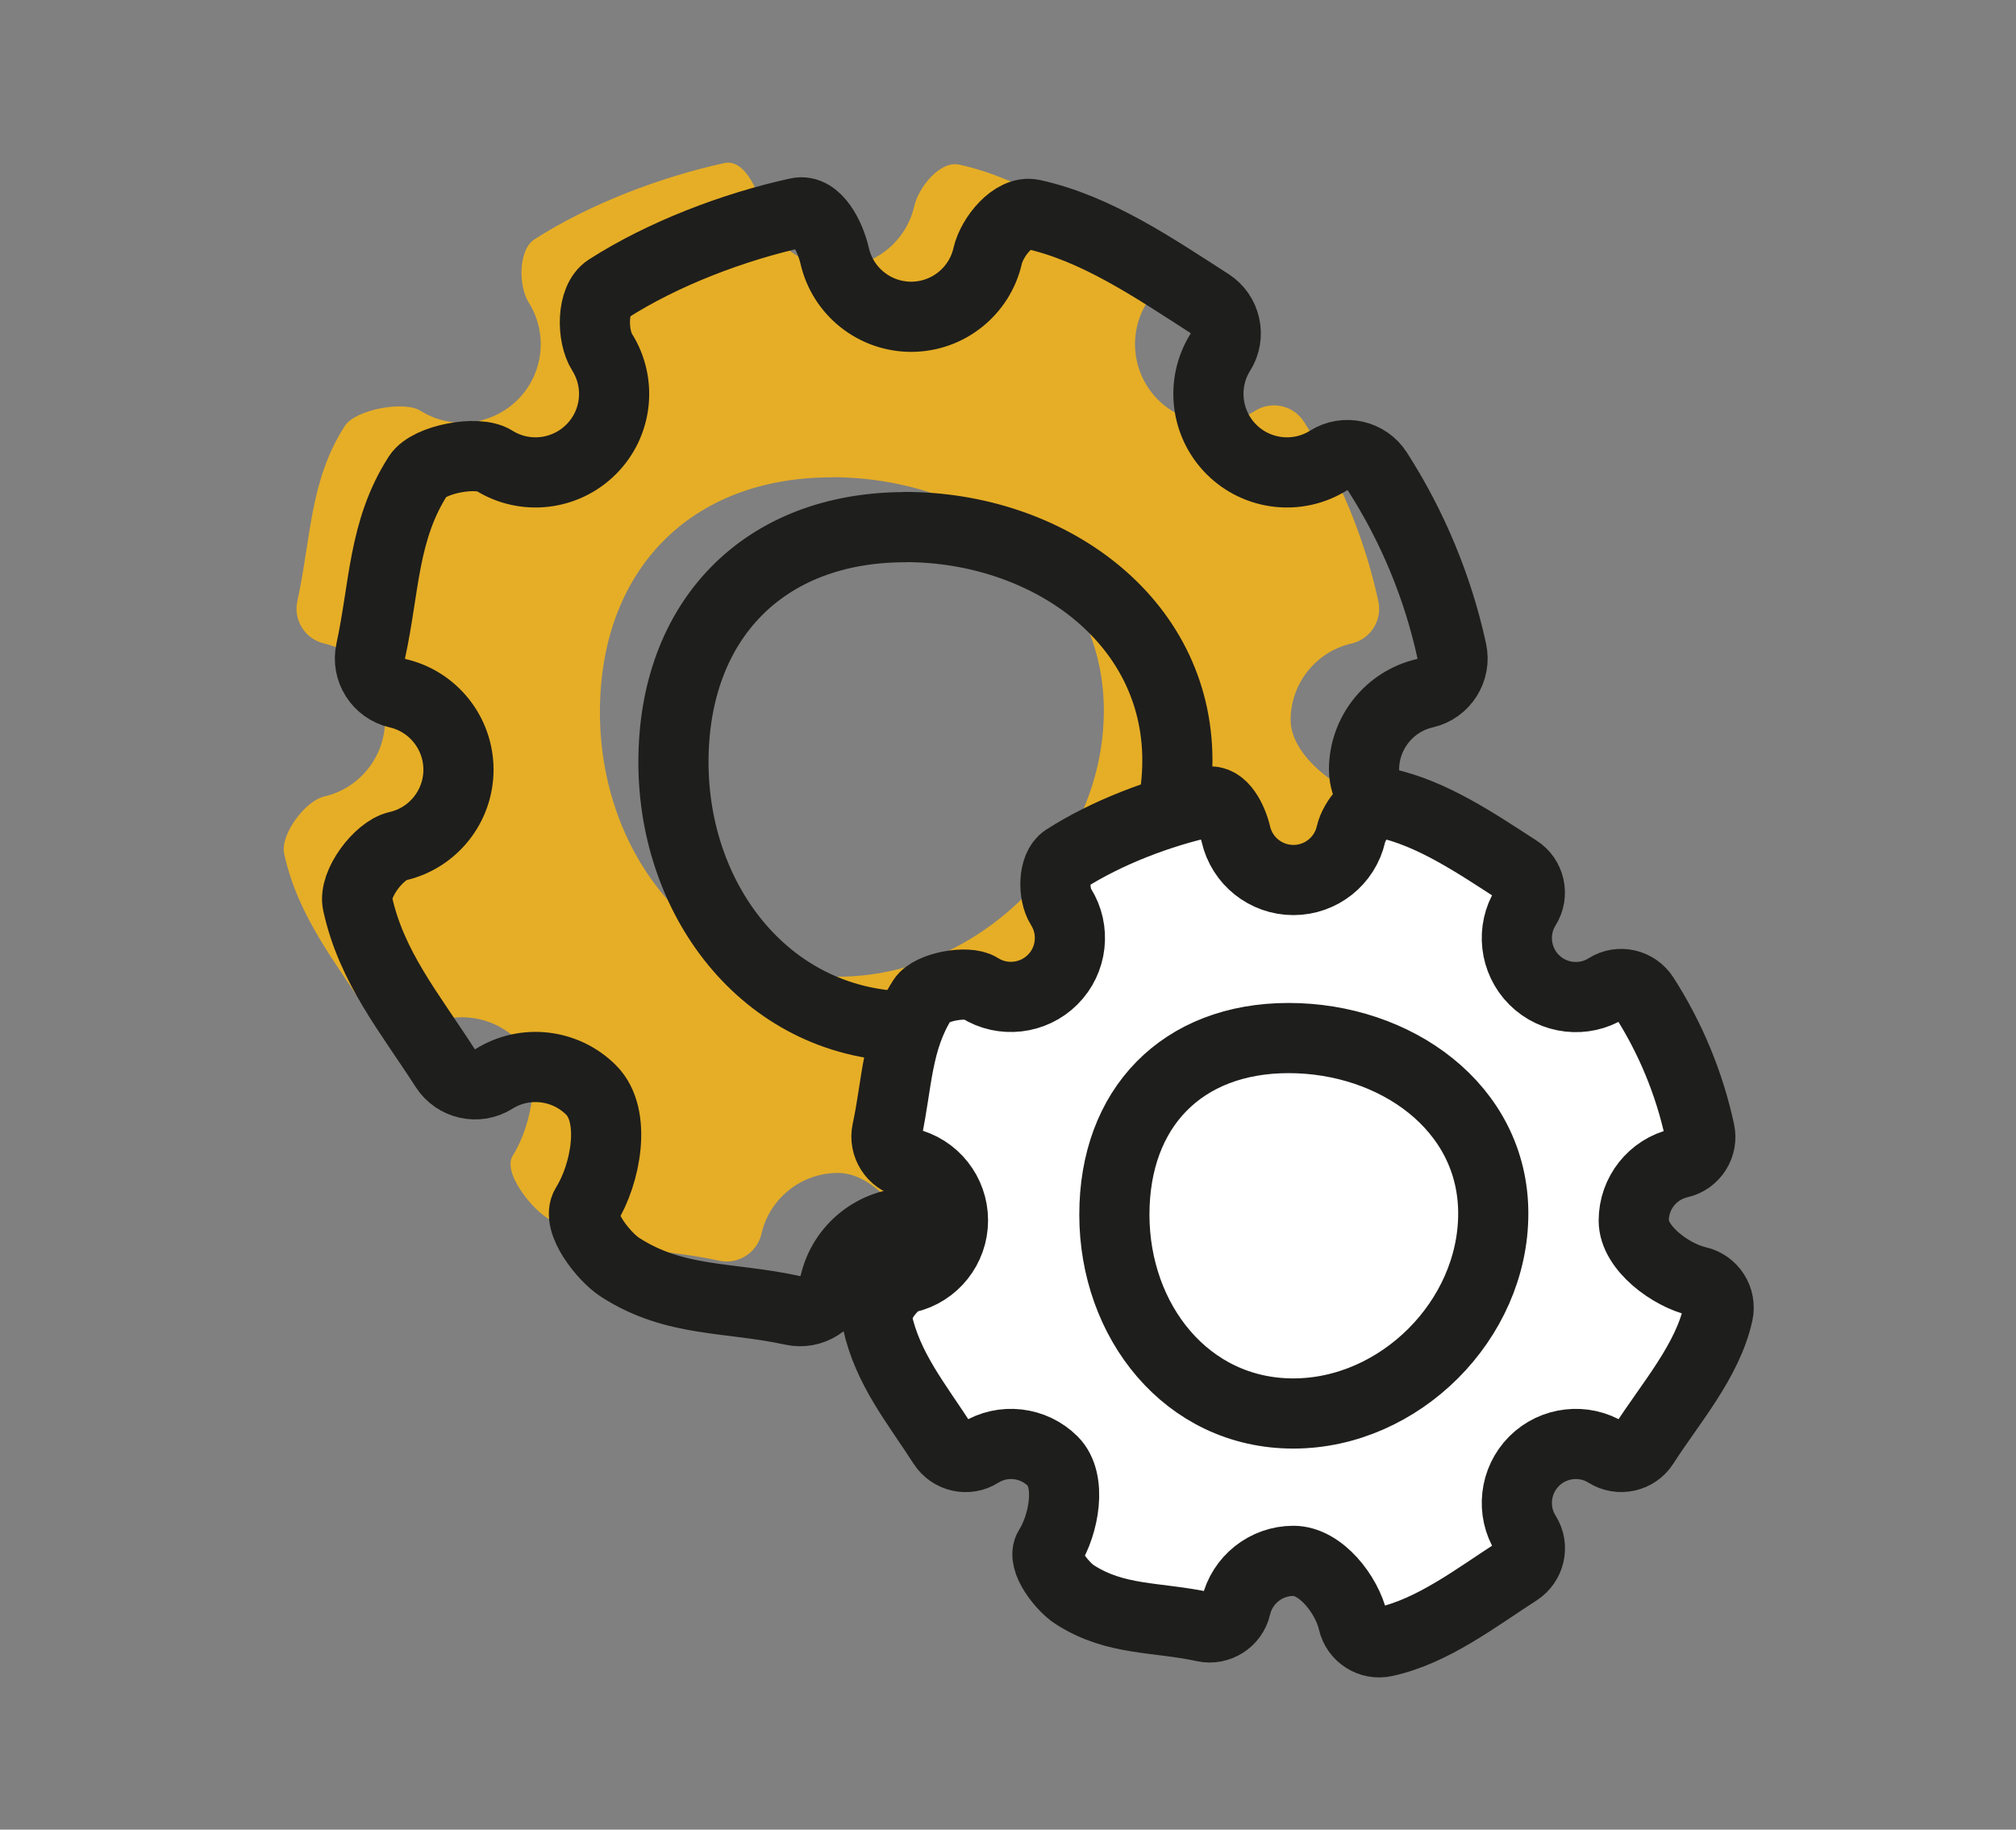<?xml version="1.0" encoding="UTF-8"?>
<svg xmlns="http://www.w3.org/2000/svg" viewBox="0 0 143.66 130.36">
  <rect x="0" y="0" width="143.66" height="130.36" fill="#808080" stroke="none"/>
  <g style="isolation: isolate;">
    <g id="Calque_1" data-name="Calque 1">
      <g style="mix-blend-mode: multiply;">
        <path d="M99.97,60.08c-.99,4.54-4.53,8.56-7.03,12.47-.75,1.17-2.32,1.52-3.49.78-2.2-1.38-5.08-1.05-6.92.79-1.84,1.84-2.17,4.72-.79,6.92.74,1.17.39,2.73-.78,3.48-3.91,2.51-8.04,5.72-12.58,6.71-1.36.3-2.71-.56-3.02-1.91-.58-2.54-3.05-5.75-5.65-5.75s-4.87,1.8-5.45,4.34c-.31,1.35-1.66,2.21-3.02,1.91-4.54-.99-8.35-.54-12.26-3.05-1.17-.74-3.18-3.26-2.44-4.43,1.38-2.2,2.2-6.38.35-8.22-1.84-1.84-4.72-2.17-6.92-.79-1.17.74-2.73.39-3.48-.78-2.51-3.91-5.25-7.18-6.24-11.72-.3-1.36,1.5-3.77,2.85-4.08,2.54-.58,4.34-2.85,4.34-5.45s-1.8-4.87-4.34-5.45c-1.35-.31-2.21-1.66-1.91-3.02.99-4.54.87-8.57,3.38-12.48.75-1.17,4.23-1.82,5.4-1.08,2.2,1.38,5.08,1.05,6.92-.79,1.85-1.84,2.17-4.72.79-6.92-.74-1.17-.76-3.76.41-4.51,3.91-2.51,8.98-4.44,13.52-5.43,1.36-.3,2.33,1.72,2.64,3.07.58,2.54,2.85,4.34,5.45,4.34s4.87-1.8,5.45-4.34c.31-1.35,1.84-3.26,3.2-2.96,4.54.99,8.69,3.84,12.6,6.35,1.17.74,1.52,2.31.78,3.48-1.38,2.2-1.05,5.08.79,6.92,1.84,1.84,4.72,2.17,6.92.79,1.17-.74,2.73-.39,3.48.78,2.51,3.91,4.31,8.24,5.3,12.78.3,1.36-.56,2.71-1.91,3.02-2.54.58-4.34,2.85-4.34,5.45s3.54,5.18,6.08,5.76c1.35.31,2.21,1.66,1.91,3.02ZM59.26,34c10.1,0,19.4,6.53,19.4,16.63s-8.85,18.96-18.95,18.96-16.96-8.74-16.96-18.84,6.42-16.74,16.52-16.74Z" style="fill: #e6ae26; fill-rule: evenodd;"/>
      </g>
      <path d="M105.2,63.62c-.99,4.54-4.53,8.56-7.03,12.47-.75,1.17-2.32,1.52-3.49.78-2.2-1.38-5.08-1.05-6.92.79-1.84,1.84-2.17,4.72-.79,6.92.74,1.17.39,2.73-.78,3.48-3.91,2.51-8.04,5.72-12.58,6.71-1.36.3-2.71-.56-3.02-1.91-.58-2.54-3.05-5.75-5.65-5.75s-4.87,1.8-5.45,4.34c-.31,1.35-1.66,2.21-3.02,1.91-4.54-.99-8.35-.54-12.26-3.05-1.17-.74-3.18-3.26-2.44-4.43,1.38-2.2,2.2-6.38.35-8.22-1.84-1.84-4.72-2.17-6.92-.79-1.17.74-2.73.39-3.48-.78-2.51-3.91-5.25-7.18-6.24-11.72-.3-1.36,1.5-3.77,2.85-4.08,2.54-.58,4.34-2.85,4.34-5.45s-1.8-4.87-4.34-5.45c-1.35-.31-2.21-1.66-1.91-3.02.99-4.54.87-8.57,3.38-12.48.75-1.17,4.23-1.82,5.4-1.08,2.2,1.38,5.08,1.05,6.92-.79,1.85-1.84,2.17-4.72.79-6.92-.74-1.17-.76-3.76.41-4.51,3.91-2.51,8.98-4.44,13.52-5.43,1.36-.3,2.33,1.72,2.64,3.07.58,2.54,2.85,4.34,5.45,4.34s4.87-1.8,5.45-4.34c.31-1.35,1.84-3.26,3.2-2.96,4.54.99,8.69,3.84,12.6,6.35,1.17.74,1.52,2.31.78,3.48-1.38,2.2-1.05,5.08.79,6.92,1.84,1.84,4.72,2.17,6.92.79,1.17-.74,2.73-.39,3.48.78,2.51,3.91,4.31,8.24,5.3,12.78.3,1.36-.56,2.71-1.91,3.02-2.54.58-4.34,2.85-4.34,5.45s3.54,5.18,6.08,5.76c1.35.31,2.21,1.66,1.91,3.02ZM64.5,37.55c10.1,0,19.4,6.53,19.4,16.63s-8.85,18.96-18.95,18.96-16.96-8.74-16.96-18.84,6.42-16.74,16.52-16.74Z" style="fill: none; fill-rule: evenodd; stroke: #1e1e1c; stroke-linecap: round; stroke-linejoin: round; stroke-width: 5px;"/>
      <g>
        <ellipse cx="91.72" cy="86.17" rx="17.6" ry="17.95" style="fill: #fff; stroke: #1e1e1c; stroke-linecap: round; stroke-linejoin: round; stroke-width: 5px;"/>
        <path d="M122.43,93.56c-.74,3.41-3.41,6.43-5.29,9.37-.56.88-1.74,1.14-2.62.59-1.65-1.04-3.82-.79-5.2.59-1.38,1.38-1.63,3.55-.59,5.2.56.88.29,2.05-.59,2.62-2.94,1.89-6.04,4.3-9.45,5.04-1.02.23-2.04-.42-2.27-1.44-.44-1.91-2.3-4.32-4.25-4.32s-3.66,1.35-4.1,3.26c-.23,1.01-1.25,1.66-2.27,1.44-3.41-.74-6.28-.41-9.21-2.29-.88-.56-2.39-2.45-1.83-3.33,1.04-1.65,1.65-4.79.26-6.18-1.38-1.38-3.55-1.63-5.2-.59-.88.56-2.05.29-2.62-.59-1.89-2.94-3.95-5.4-4.69-8.81-.23-1.02,1.13-2.84,2.14-3.07,1.91-.44,3.26-2.14,3.26-4.1s-1.35-3.66-3.26-4.1c-1.01-.23-1.66-1.25-1.44-2.27.74-3.41.66-6.44,2.54-9.38.56-.88,3.18-1.37,4.06-.81,1.65,1.04,3.82.79,5.2-.59,1.39-1.38,1.63-3.55.59-5.2-.56-.88-.57-2.83.31-3.39,2.94-1.89,6.75-3.34,10.17-4.08,1.02-.23,1.75,1.3,1.99,2.31.44,1.91,2.14,3.26,4.1,3.26s3.66-1.35,4.1-3.26c.23-1.01,1.38-2.45,2.4-2.23,3.41.74,6.54,2.89,9.47,4.78.88.56,1.14,1.74.59,2.62-1.04,1.65-.79,3.82.59,5.2,1.38,1.38,3.55,1.63,5.2.59.88-.56,2.05-.29,2.62.59,1.89,2.94,3.24,6.19,3.98,9.61.23,1.02-.42,2.04-1.44,2.27-1.91.44-3.26,2.14-3.26,4.1s2.66,3.9,4.57,4.33c1.01.23,1.66,1.25,1.44,2.27ZM91.83,73.96c7.59,0,14.58,4.91,14.58,12.5s-6.66,14.25-14.25,14.25-12.75-6.57-12.75-14.17,4.82-12.58,12.42-12.58Z" style="fill: #fff; fill-rule: evenodd; stroke: #1e1e1c; stroke-linecap: round; stroke-linejoin: round; stroke-width: 5px;"/>
      </g>
    </g>
  </g>
</svg>